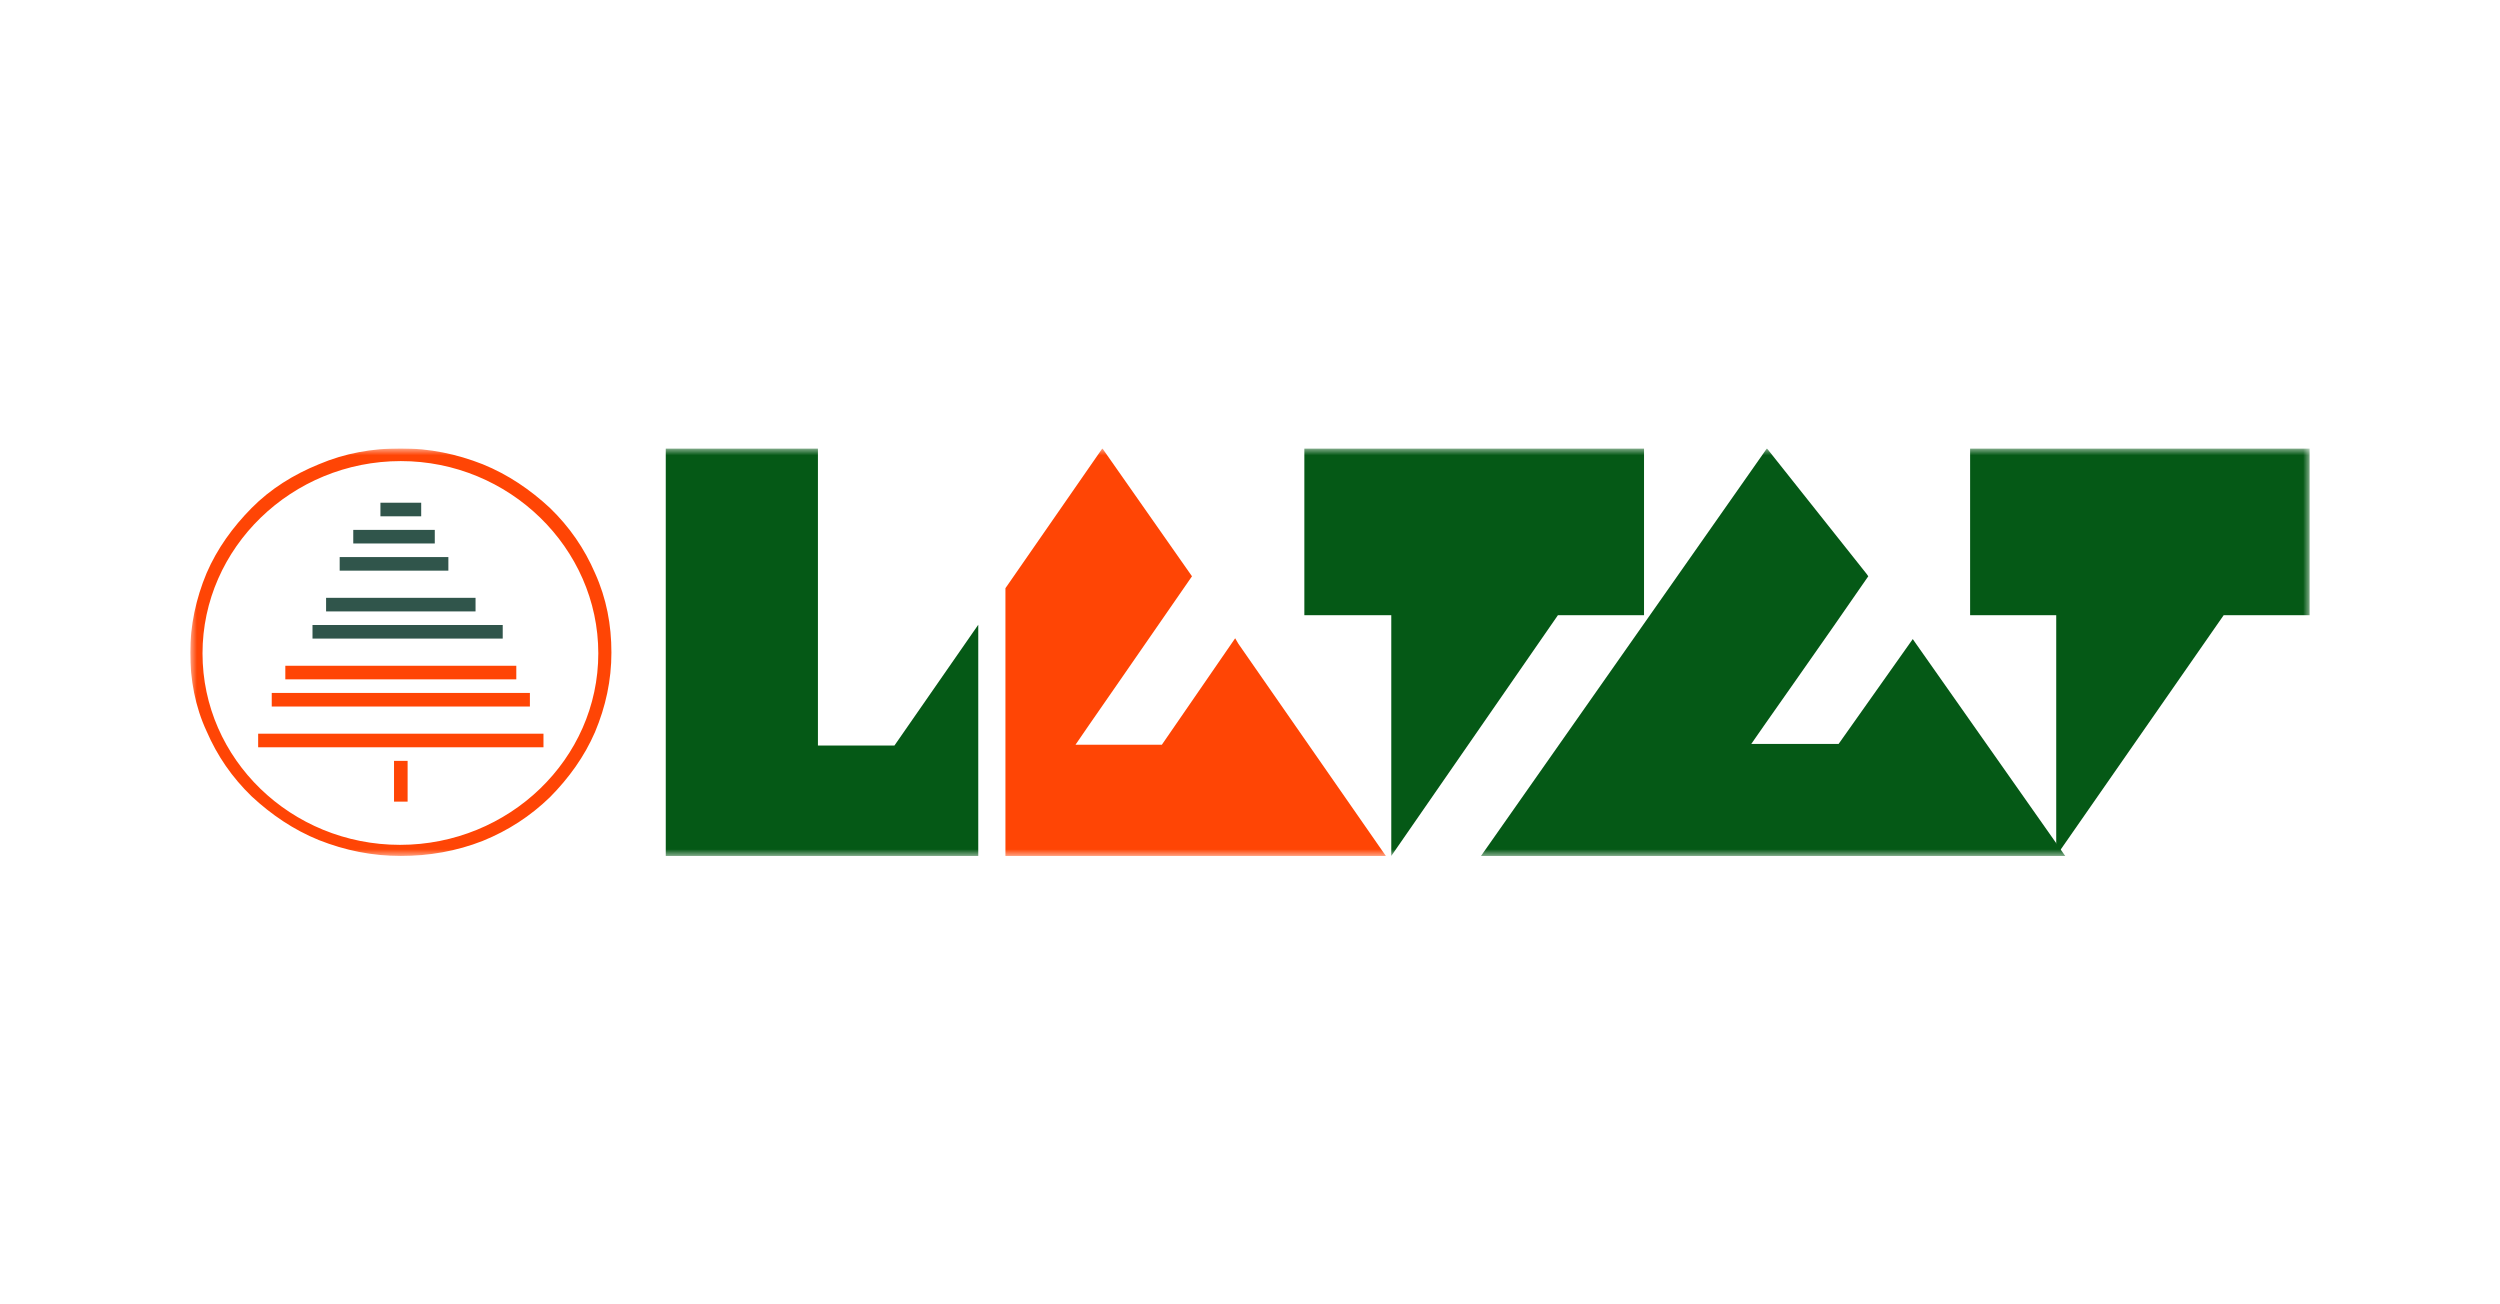 <svg width="184" height="96" viewBox="0 0 184 96" fill="none" xmlns="http://www.w3.org/2000/svg">
<g clip-path="url(#clip0_4257_6196)">
<mask id="mask0_4257_6196" style="mask-type:luminance" maskUnits="userSpaceOnUse" x="14" y="33" width="156" height="30">
<path d="M170 33H14V63H170V33Z" fill="white"/>
</mask>
<g mask="url(#mask0_4257_6196)">
<path d="M121 33H96V45.281H102.398V63L114.661 45.281H121V33Z" fill="#055916"/>
<path d="M170 33H145V45.281H151.338V63L163.661 45.281H170V33Z" fill="#055916"/>
<path d="M141.023 47.386L140.78 47.035L135.321 54.754H128.893C128.953 54.637 134.533 46.743 137.505 42.415L137.384 42.24L130.045 33L122.828 43.292L109 63H123.677H125.618H131.016H131.5H152L141.023 47.386Z" fill="#055916"/>
<path d="M91.148 47.386L90.908 46.977L85.512 54.813H79.156C79.216 54.696 84.792 46.684 87.73 42.415L81.135 33L74 43.292V63H81.255H81.734H102L91.148 47.386Z" fill="#FF4505"/>
<path d="M65.831 54.871H60.2V33H49V63H51.635H60.2H69.844H72V45.982L65.831 54.871Z" fill="#055916"/>
<path d="M29.5 63C27.389 63 25.399 62.591 23.469 61.83C21.599 61.07 19.971 59.959 18.523 58.614C17.076 57.211 15.99 55.632 15.206 53.819C14.362 52.006 14 50.017 14 48.029C14 46.041 14.422 44.053 15.206 42.181C15.99 40.368 17.136 38.789 18.523 37.386C19.91 35.983 21.599 34.93 23.469 34.17C25.399 33.351 27.389 33 29.5 33C31.611 33 33.601 33.409 35.531 34.17C37.401 34.93 39.029 36.041 40.477 37.386C41.924 38.789 43.01 40.368 43.794 42.181C44.638 44.053 45 45.982 45 48.029C45 50.076 44.578 52.006 43.794 53.877C43.01 55.69 41.864 57.269 40.477 58.672C39.029 60.076 37.401 61.129 35.531 61.889C33.601 62.649 31.551 63 29.5 63ZM29.5 33.936C21.479 33.936 14.905 40.31 14.905 48.088C14.905 55.865 21.418 62.181 29.44 62.181C37.461 62.181 44.035 55.865 44.035 48.088C44.035 40.31 37.461 33.936 29.5 33.936Z" fill="#FF4505"/>
<path d="M19 54V55H40V54H19Z" fill="#FF4505"/>
<path d="M20 51V52H39V51H20Z" fill="#FF4505"/>
<path d="M21 49V50H38V49H21Z" fill="#FF4505"/>
<path d="M23 46V47H37V46H23Z" fill="#30554B"/>
<path d="M24 44V45H35V44H24Z" fill="#30554B"/>
<path d="M25 41V42H33V41H25Z" fill="#30554B"/>
<path d="M26 39V40H32V39H26Z" fill="#30554B"/>
<path d="M28 37V38H31V37H28Z" fill="#30554B"/>
<path d="M30 56H29V59H30V56Z" fill="#FF4505"/>
</g>
</g>
<defs>
<clipPath id="clip0_4257_6196">
<rect width="156" height="30" fill="white" transform="translate(14 33)"/>
</clipPath>
</defs>
</svg>
